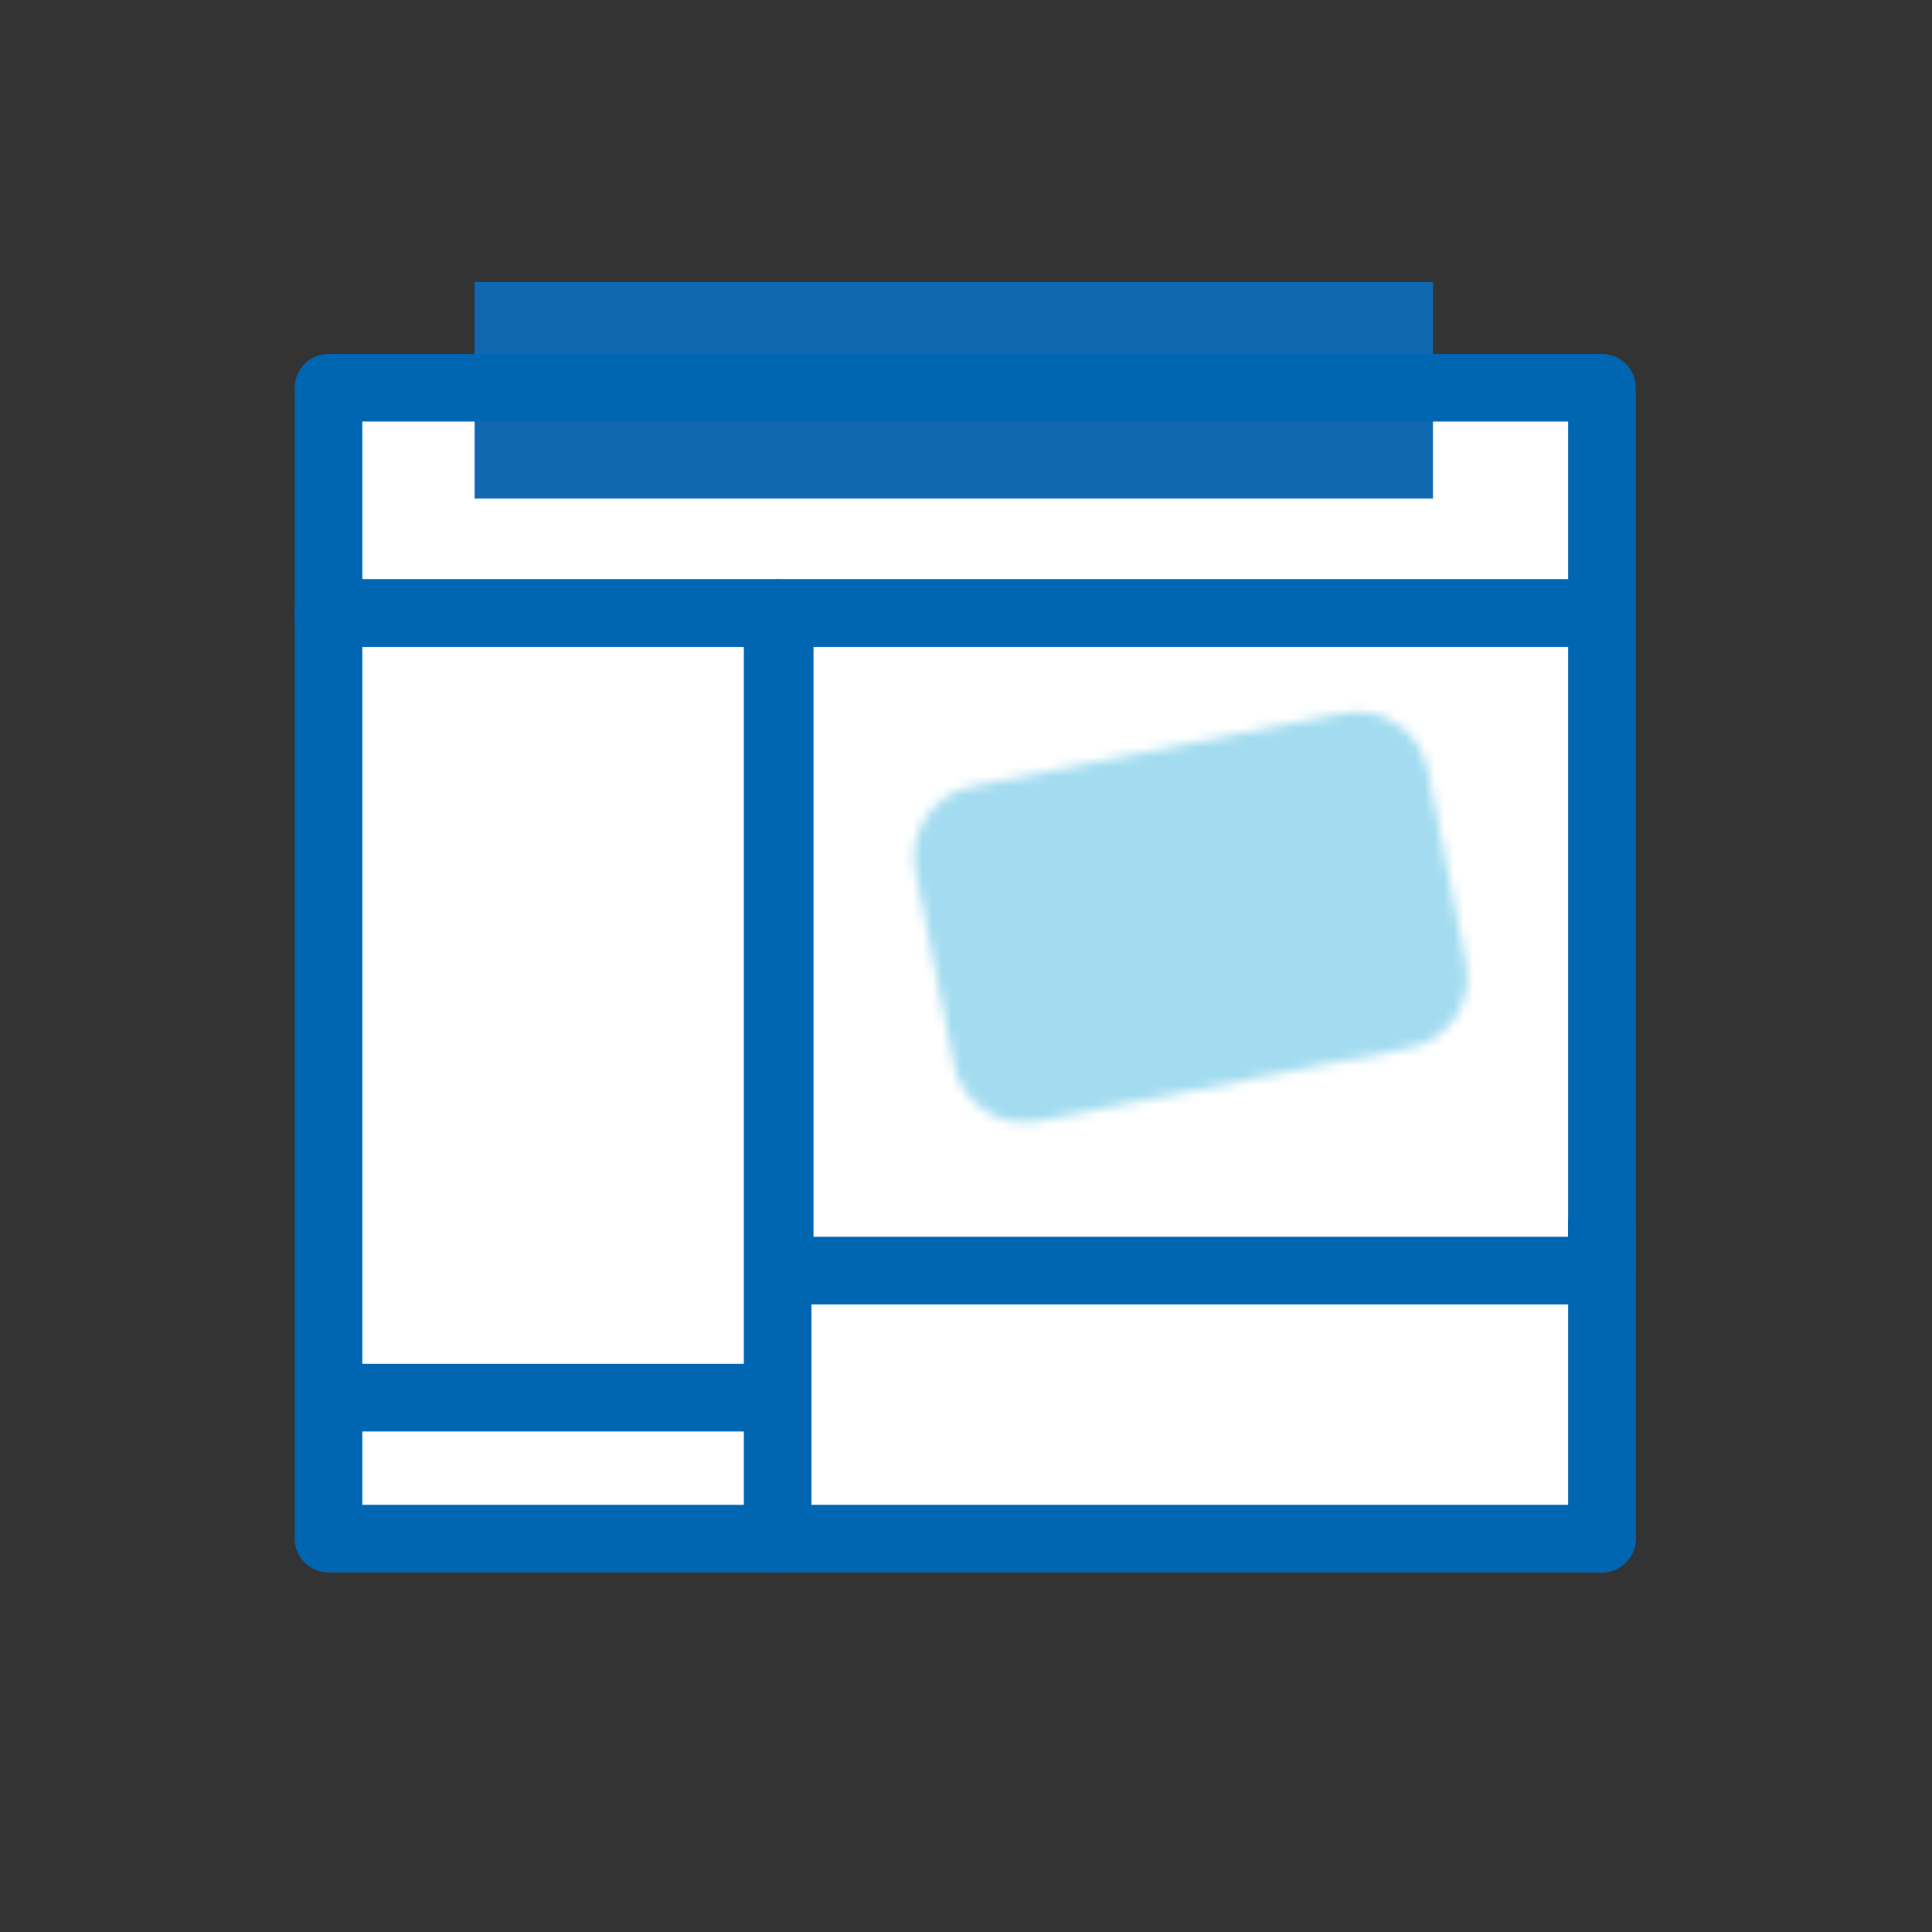 <?xml version="1.0" encoding="UTF-8"?>
<svg width="200px" height="200px" viewBox="0 0 200 200" version="1.1" xmlns="http://www.w3.org/2000/svg" xmlns:xlink="http://www.w3.org/1999/xlink">
    <rect x="0" y="0" width="200" height="200" fill="#333333" stroke="none"/>
    <!-- Generator: Sketch 47.1 (45422) - http://www.bohemiancoding.com/sketch -->
    <title>icon-A1</title>
    <desc>Created with Sketch.</desc>
    <defs>
        <polygon id="path-1" points="0 200.001 199.841 200.001 199.841 0.158 0 0.158"></polygon>
        <path d="M45.049,0.985 L6.621,8.57 C2.592,9.366 -0.03,13.274 0.769,17.299 L4.756,37.37 C5.554,41.393 9.468,44.008 13.496,43.213 L51.925,35.627 C55.954,34.833 58.576,30.925 57.776,26.901 L53.791,6.829 C53.089,3.291 49.979,0.843 46.5,0.843 C46.022,0.843 45.536,0.889 45.049,0.985 Z" id="path-3"></path>
    </defs>
    <g id="Symbols" stroke="none" stroke-width="1" fill="none" fill-rule="evenodd">
        <g id="icon-A1">
            <rect id="Rectangle" fill="#FFFFFF" x="34" y="42" width="133" height="117"></rect>
            <g id="Page-1">
                <g id="Group-3" transform="translate(0, 0.842)">
                    <mask id="mask-2" fill="white">
                        <use xlink:href="#path-1"></use>
                    </mask>
                    <g id="Clip-2"></g>
                </g>
                <polygon id="Fill-4" fill="#1068B0" points="49.131 51.613 148.337 51.613 148.337 29.19 49.131 29.19"></polygon>
                <g id="Group-7" transform="translate(94, 72.842)">
                    <mask id="mask-4" fill="white">
                        <use xlink:href="#path-3"></use>
                    </mask>
                    <g id="Clip-6"></g>
                    <polygon id="Fill-5" fill="#A3DCF0" mask="url(#mask-4)" points="-4.374 48.356 62.92 48.356 62.92 -4.156 -4.374 -4.156"></polygon>
                </g>
                <g id="Group-16" transform="translate(30, 35.842)" fill="#0066B2">
                    <path d="M50.03,112.342 L4.454,112.342 C2.521,112.342 0.954,110.775 0.954,108.842 C0.954,106.909 2.521,105.342 4.454,105.342 L50.03,105.342 C51.963,105.342 53.53,106.909 53.53,108.842 C53.53,110.775 51.963,112.342 50.03,112.342 Z" id="Fill-8"></path>
                    <path d="M7.509,24.119 L132.333,24.119 L132.333,7.795 L7.509,7.795 L7.509,24.119 Z M135.833,31.119 L4.009,31.119 C2.076,31.119 0.509,29.552 0.509,27.619 L0.509,4.295 C0.509,2.363 2.076,0.795 4.009,0.795 L135.833,0.795 C137.766,0.795 139.333,2.363 139.333,4.295 L139.333,27.619 C139.333,29.552 137.766,31.119 135.833,31.119 L135.833,31.119 Z" id="Fill-10"></path>
                    <path d="M7.509,119.934 L47.003,119.934 L47.003,31.121 L7.509,31.121 L7.509,119.934 Z M50.503,126.934 L4.009,126.934 C2.076,126.934 0.509,125.367 0.509,123.434 L0.509,27.62 C0.509,25.688 2.076,24.12 4.009,24.12 L50.503,24.12 C52.436,24.12 54.003,25.688 54.003,27.62 L54.003,123.434 C54.003,125.367 52.436,126.934 50.503,126.934 L50.503,126.934 Z" id="Fill-12"></path>
                    <path d="M54.212,92.191 L132.333,92.191 L132.333,31.121 L54.212,31.121 L54.212,92.191 Z M135.833,99.191 L50.712,99.191 C48.779,99.191 47.212,97.623 47.212,95.691 L47.212,27.62 C47.212,25.688 48.779,24.12 50.712,24.12 L135.833,24.12 C137.766,24.12 139.333,25.688 139.333,27.62 L139.333,95.691 C139.333,97.623 137.766,99.191 135.833,99.191 L135.833,99.191 Z" id="Fill-13"></path>
                    <path d="M135.833,126.934 L50.503,126.934 C48.57,126.934 47.003,125.367 47.003,123.434 C47.003,121.501 48.57,119.934 50.503,119.934 L135.833,119.934 C137.766,119.934 139.333,121.501 139.333,123.434 C139.333,125.367 137.766,126.934 135.833,126.934" id="Fill-14"></path>
                    <path d="M135.833,126.934 C133.9,126.934 132.333,125.367 132.333,123.434 L132.333,90.685 C132.333,88.752 133.9,87.185 135.833,87.185 C137.766,87.185 139.333,88.752 139.333,90.685 L139.333,123.434 C139.333,125.367 137.766,126.934 135.833,126.934" id="Fill-15"></path>
                </g>
            </g>
        </g>
    </g>
</svg>